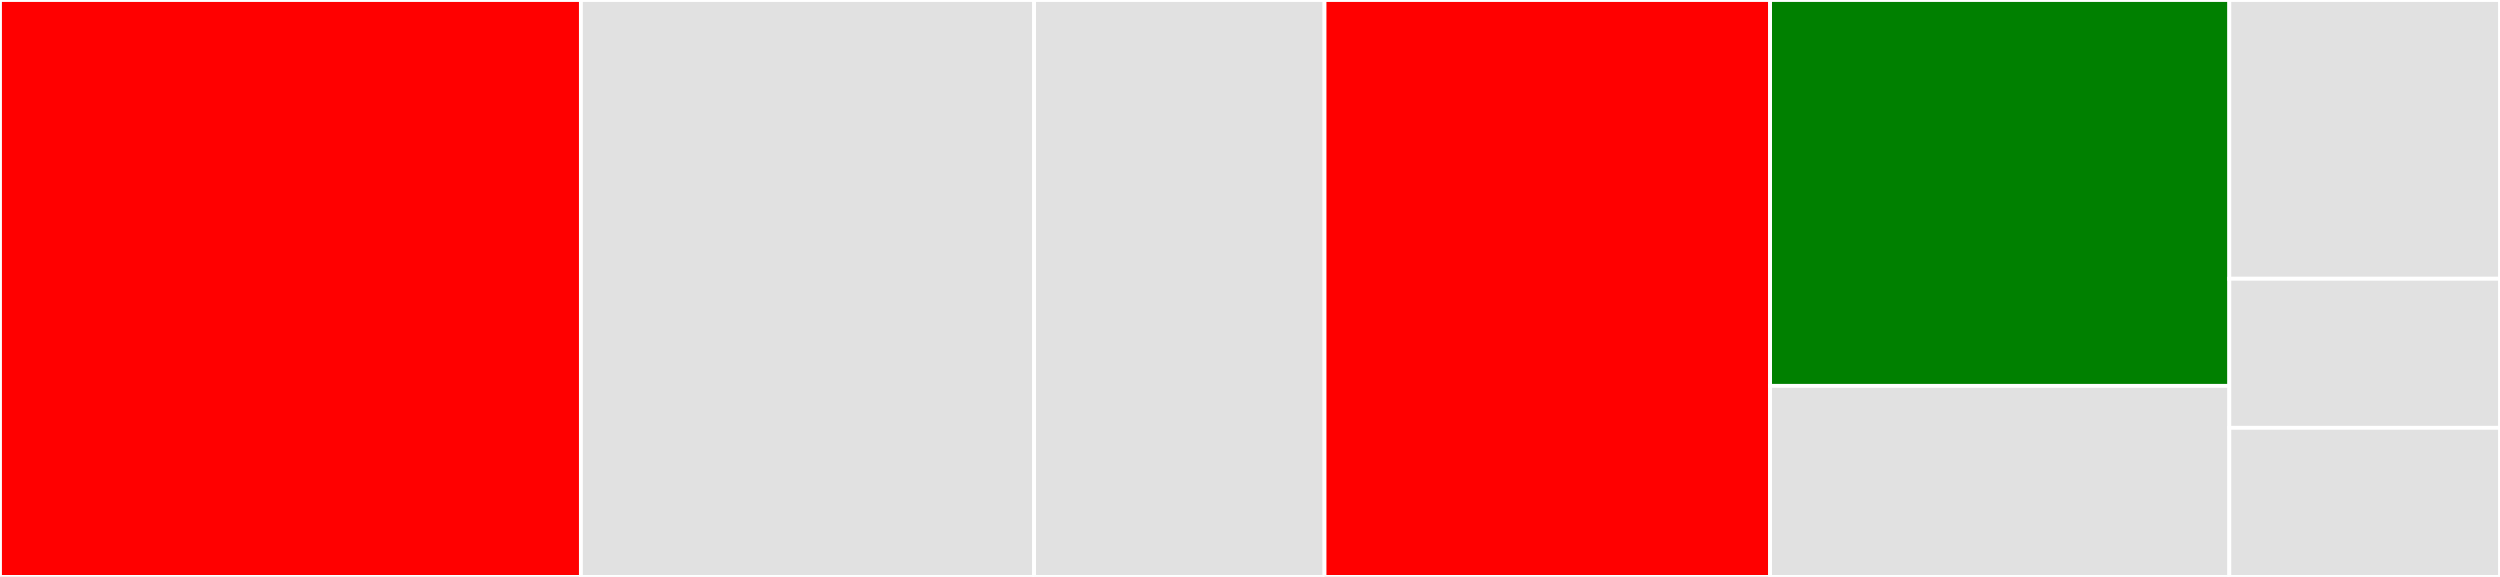 <svg baseProfile="full" width="650" height="150" viewBox="0 0 650 150" version="1.1"
xmlns="http://www.w3.org/2000/svg" xmlns:ev="http://www.w3.org/2001/xml-events"
xmlns:xlink="http://www.w3.org/1999/xlink">

<rect x="0" y="0" width="650" height="150" fill="#333333" stroke="none"/>

<style>rect.s{mask:url(#mask);}</style>
<defs>
  <pattern id="white" width="4" height="4" patternUnits="userSpaceOnUse" patternTransform="rotate(45)">
    <rect width="2" height="2" transform="translate(0,0)" fill="white"></rect>
  </pattern>
  <mask id="mask">
    <rect x="0" y="0" width="100%" height="100%" fill="url(#white)"></rect>
  </mask>
</defs>

<rect x="0" y="0" width="151.034" height="150.0" fill="red" stroke="white" stroke-width="1" class=" tooltipped" data-content="controller/bookkeepercluster/bookie.go"><title>controller/bookkeepercluster/bookie.go</title></rect>
<rect x="151.034" y="0" width="117.822" height="150.0" fill="#e1e1e1" stroke="white" stroke-width="1" class=" tooltipped" data-content="controller/bookkeepercluster/bookkeepercluster_controller.go"><title>controller/bookkeepercluster/bookkeepercluster_controller.go</title></rect>
<rect x="268.856" y="0" width="75.517" height="150" fill="#e1e1e1" stroke="white" stroke-width="1" class=" tooltipped" data-content="controller/bookkeepercluster/upgrade.go"><title>controller/bookkeepercluster/upgrade.go</title></rect>
<rect x="344.373" y="0" width="115.845" height="150.0" fill="red" stroke="white" stroke-width="1" class=" tooltipped" data-content="apis/bookkeeper/v1alpha1/bookkeepercluster_types.go"><title>apis/bookkeeper/v1alpha1/bookkeepercluster_types.go</title></rect>
<rect x="460.219" y="0" width="119.404" height="100.331" fill="green" stroke="white" stroke-width="1" class=" tooltipped" data-content="apis/bookkeeper/v1alpha1/zz_generated.deepcopy.go"><title>apis/bookkeeper/v1alpha1/zz_generated.deepcopy.go</title></rect>
<rect x="460.219" y="100.331" width="119.404" height="49.669" fill="#e1e1e1" stroke="white" stroke-width="1" class=" tooltipped" data-content="apis/bookkeeper/v1alpha1/status.go"><title>apis/bookkeeper/v1alpha1/status.go</title></rect>
<rect x="579.623" y="0" width="70.377" height="72.472" fill="#e1e1e1" stroke="white" stroke-width="1" class=" tooltipped" data-content="util/bookkeepercluster.go"><title>util/bookkeepercluster.go</title></rect>
<rect x="579.623" y="72.472" width="70.377" height="38.764" fill="#e1e1e1" stroke="white" stroke-width="1" class=" tooltipped" data-content="util/k8sutil.go"><title>util/k8sutil.go</title></rect>
<rect x="579.623" y="111.236" width="70.377" height="38.764" fill="#e1e1e1" stroke="white" stroke-width="1" class=" tooltipped" data-content="util/zookeeper_util.go"><title>util/zookeeper_util.go</title></rect>
</svg>